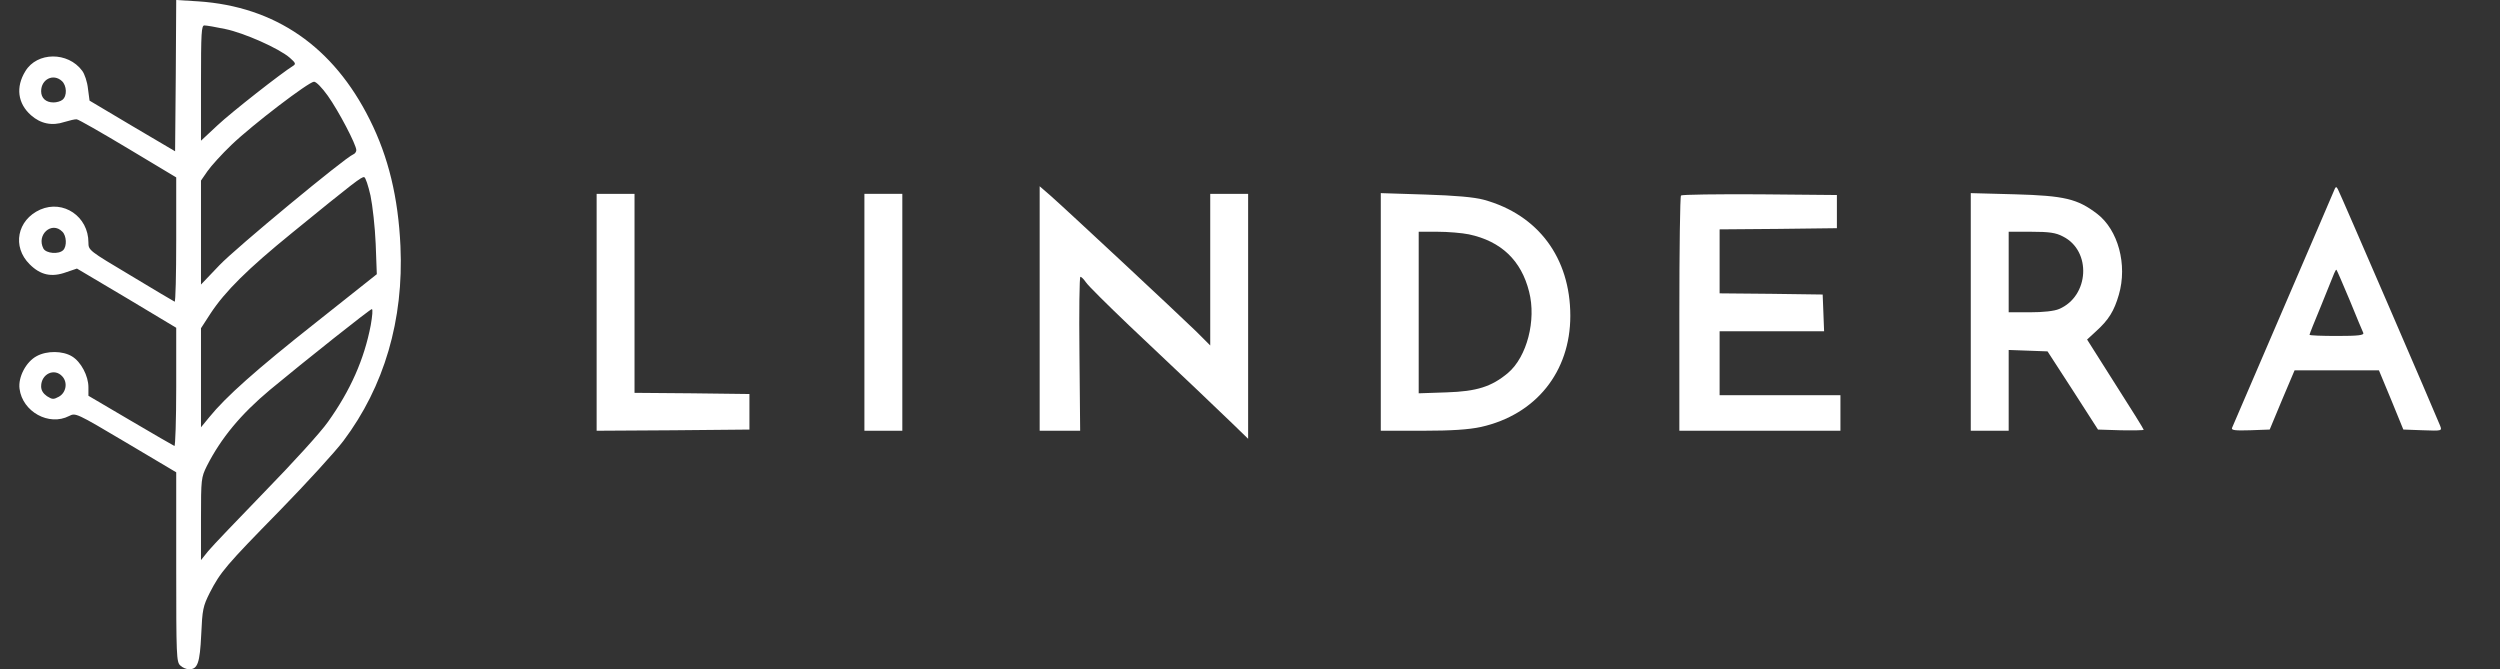 <svg width="127" height="34" viewBox="0 0 127 34" fill="none" xmlns="http://www.w3.org/2000/svg">
<rect x="0" y="0" width="127" height="34" fill="#333333" stroke="none"/>
<path d="M8.929 3.843L8.895 7.685L6.722 6.404L4.549 5.112L4.469 4.506C4.435 4.163 4.298 3.751 4.172 3.591C3.451 2.619 1.885 2.63 1.29 3.614C0.787 4.426 0.901 5.261 1.576 5.855C2.068 6.29 2.651 6.404 3.268 6.198C3.531 6.118 3.817 6.05 3.897 6.061C3.977 6.061 5.155 6.736 6.493 7.537L8.952 9.012V12.191C8.952 13.941 8.918 15.348 8.872 15.325C8.815 15.302 7.82 14.707 6.642 13.998C4.515 12.729 4.492 12.717 4.492 12.317C4.492 11.002 3.223 10.133 2.045 10.647C0.867 11.173 0.604 12.534 1.507 13.426C2.056 13.975 2.617 14.101 3.371 13.826L3.909 13.643L6.436 15.142L8.952 16.651V19.67C8.952 21.34 8.906 22.678 8.861 22.655C8.804 22.632 7.797 22.049 6.631 21.363L4.492 20.105V19.67C4.492 19.099 4.115 18.378 3.657 18.104C3.188 17.818 2.388 17.806 1.862 18.092C1.324 18.378 0.913 19.156 0.993 19.75C1.141 20.917 2.491 21.66 3.509 21.134C3.84 20.963 3.863 20.974 6.391 22.472L8.952 23.993V28.808C8.952 33.325 8.964 33.634 9.158 33.806C9.272 33.92 9.478 34 9.604 34C10.039 34 10.153 33.691 10.222 32.239C10.279 30.958 10.313 30.798 10.656 30.112C11.205 29.048 11.468 28.739 14.213 25.937C15.562 24.554 17.026 22.953 17.449 22.392C19.519 19.636 20.514 16.251 20.343 12.5C20.228 10.03 19.737 7.983 18.787 6.084C16.935 2.367 13.984 0.332 10.073 0.069L8.952 8.81031e-07L8.929 3.843ZM11.445 1.475C12.395 1.67 14.179 2.459 14.727 2.939C15.013 3.191 15.036 3.248 14.899 3.339C14.304 3.705 11.765 5.695 11.056 6.359L10.21 7.148V4.22C10.21 1.658 10.233 1.292 10.382 1.292C10.485 1.292 10.965 1.372 11.445 1.475ZM3.143 4.117C3.394 4.346 3.417 4.872 3.177 5.066C3.085 5.146 2.88 5.204 2.719 5.204C2.331 5.204 2.09 4.986 2.09 4.632C2.09 4.026 2.708 3.717 3.143 4.117ZM16.649 4.86C17.198 5.627 18.101 7.354 18.101 7.628C18.101 7.708 18.033 7.811 17.941 7.845C17.529 8.005 11.96 12.614 11.148 13.472L10.21 14.455V11.814V9.172L10.542 8.692C10.725 8.429 11.274 7.822 11.765 7.354C12.841 6.324 15.677 4.163 15.951 4.151C16.066 4.151 16.363 4.46 16.649 4.86ZM18.822 9.938C18.925 10.43 19.05 11.539 19.085 12.386L19.142 13.929L16.043 16.388C13.001 18.79 11.468 20.162 10.633 21.191L10.21 21.706V19.19V16.674L10.691 15.931C11.434 14.799 12.578 13.666 14.842 11.825C17.998 9.252 18.376 8.966 18.502 9C18.57 9.012 18.707 9.435 18.822 9.938ZM3.165 11.768C3.383 11.974 3.406 12.511 3.211 12.706C2.982 12.934 2.342 12.877 2.205 12.626C1.839 11.928 2.628 11.219 3.165 11.768ZM18.833 16.525C18.502 18.252 17.804 19.831 16.66 21.432C16.294 21.958 14.853 23.536 13.47 24.954C12.086 26.384 10.782 27.744 10.576 27.996L10.21 28.453V26.361C10.21 24.325 10.222 24.256 10.508 23.673C11.228 22.255 12.234 21.043 13.71 19.808C15.46 18.355 18.799 15.702 18.89 15.702C18.948 15.702 18.913 16.068 18.833 16.525ZM3.165 19.121C3.451 19.43 3.36 19.945 2.994 20.151C2.719 20.299 2.662 20.299 2.388 20.128C2.193 19.991 2.09 19.831 2.09 19.625C2.09 18.996 2.765 18.675 3.165 19.121Z" fill="white"/>
<path d="M52.815 15.672V21.882H53.837H54.872L54.836 17.971C54.812 15.817 54.836 14.06 54.884 14.06C54.933 14.06 55.053 14.18 55.161 14.336C55.258 14.493 56.244 15.468 57.352 16.527C60.432 19.439 61.708 20.643 62.599 21.509L63.405 22.291V16.07V9.848H62.442H61.48V13.699V17.55L60.733 16.804C59.855 15.949 54.126 10.606 53.344 9.92L52.815 9.462V15.672Z" fill="white"/>
<path d="M118.55 9.726C118.478 9.894 117.311 12.626 115.939 15.803C114.567 18.981 113.424 21.652 113.387 21.737C113.339 21.857 113.544 21.881 114.314 21.857L115.301 21.821L115.927 20.317L116.565 18.812H118.707H120.849L121.475 20.317L122.089 21.821L123.075 21.857C124.062 21.893 124.062 21.893 123.954 21.616C123.737 21.063 118.875 9.81 118.767 9.618C118.683 9.449 118.647 9.473 118.55 9.726ZM119.369 15.262C119.706 16.092 120.019 16.838 120.055 16.911C120.103 17.031 119.79 17.067 118.719 17.067C117.949 17.067 117.323 17.043 117.323 17.007C117.323 16.971 117.588 16.309 117.913 15.527C118.225 14.756 118.526 14.01 118.574 13.89C118.623 13.77 118.671 13.685 118.695 13.709C118.719 13.733 119.02 14.431 119.369 15.262Z" fill="white"/>
<path d="M30.309 15.864V21.882L34.196 21.858L38.071 21.822V20.919V20.016L35.159 19.98L32.234 19.956V14.902V9.847H31.271H30.309V15.864Z" fill="white"/>
<path d="M43.912 15.864V21.882H44.875H45.838V15.864V9.847H44.875H43.912V15.864Z" fill="white"/>
<path d="M70.144 15.852V21.882H72.263C73.755 21.882 74.621 21.822 75.235 21.689C78.027 21.064 79.772 18.885 79.772 16.045C79.772 13.096 78.136 10.906 75.38 10.148C74.886 10.015 73.936 9.931 72.407 9.883L70.144 9.811V15.852ZM74.621 11.905C76.258 12.254 77.281 13.229 77.678 14.817C78.051 16.262 77.57 18.127 76.607 18.945C75.777 19.643 75.019 19.884 73.49 19.932L72.07 19.98V15.877V11.773H73.033C73.55 11.773 74.272 11.833 74.621 11.905Z" fill="white"/>
<path d="M85.395 9.931C85.347 9.967 85.311 12.675 85.311 15.949V21.882H89.402H93.494V20.979V20.077H90.425H87.356V18.452V16.827H90.004H92.664L92.628 15.889L92.592 14.962L89.98 14.926L87.356 14.902V13.277V11.652L90.341 11.628L93.314 11.592V10.75V9.907L89.39 9.871C87.236 9.859 85.443 9.883 85.395 9.931Z" fill="white"/>
<path d="M100.115 15.852V21.882H101.078H102.041V19.836V17.778L103.028 17.814L104.015 17.85L105.302 19.836L106.578 21.822L107.733 21.858C108.383 21.87 108.901 21.858 108.901 21.834C108.901 21.798 108.251 20.751 107.456 19.511L106.024 17.248L106.482 16.827C107.119 16.25 107.396 15.804 107.637 14.974C108.082 13.445 107.601 11.676 106.53 10.858C105.531 10.1 104.881 9.943 102.378 9.871L100.115 9.811V15.852ZM104.797 12.013C106.265 12.747 106.133 15.046 104.604 15.696C104.364 15.804 103.786 15.864 103.124 15.864H102.041V13.819V11.773H103.184C104.099 11.773 104.436 11.821 104.797 12.013Z" fill="white"/>
</svg>
